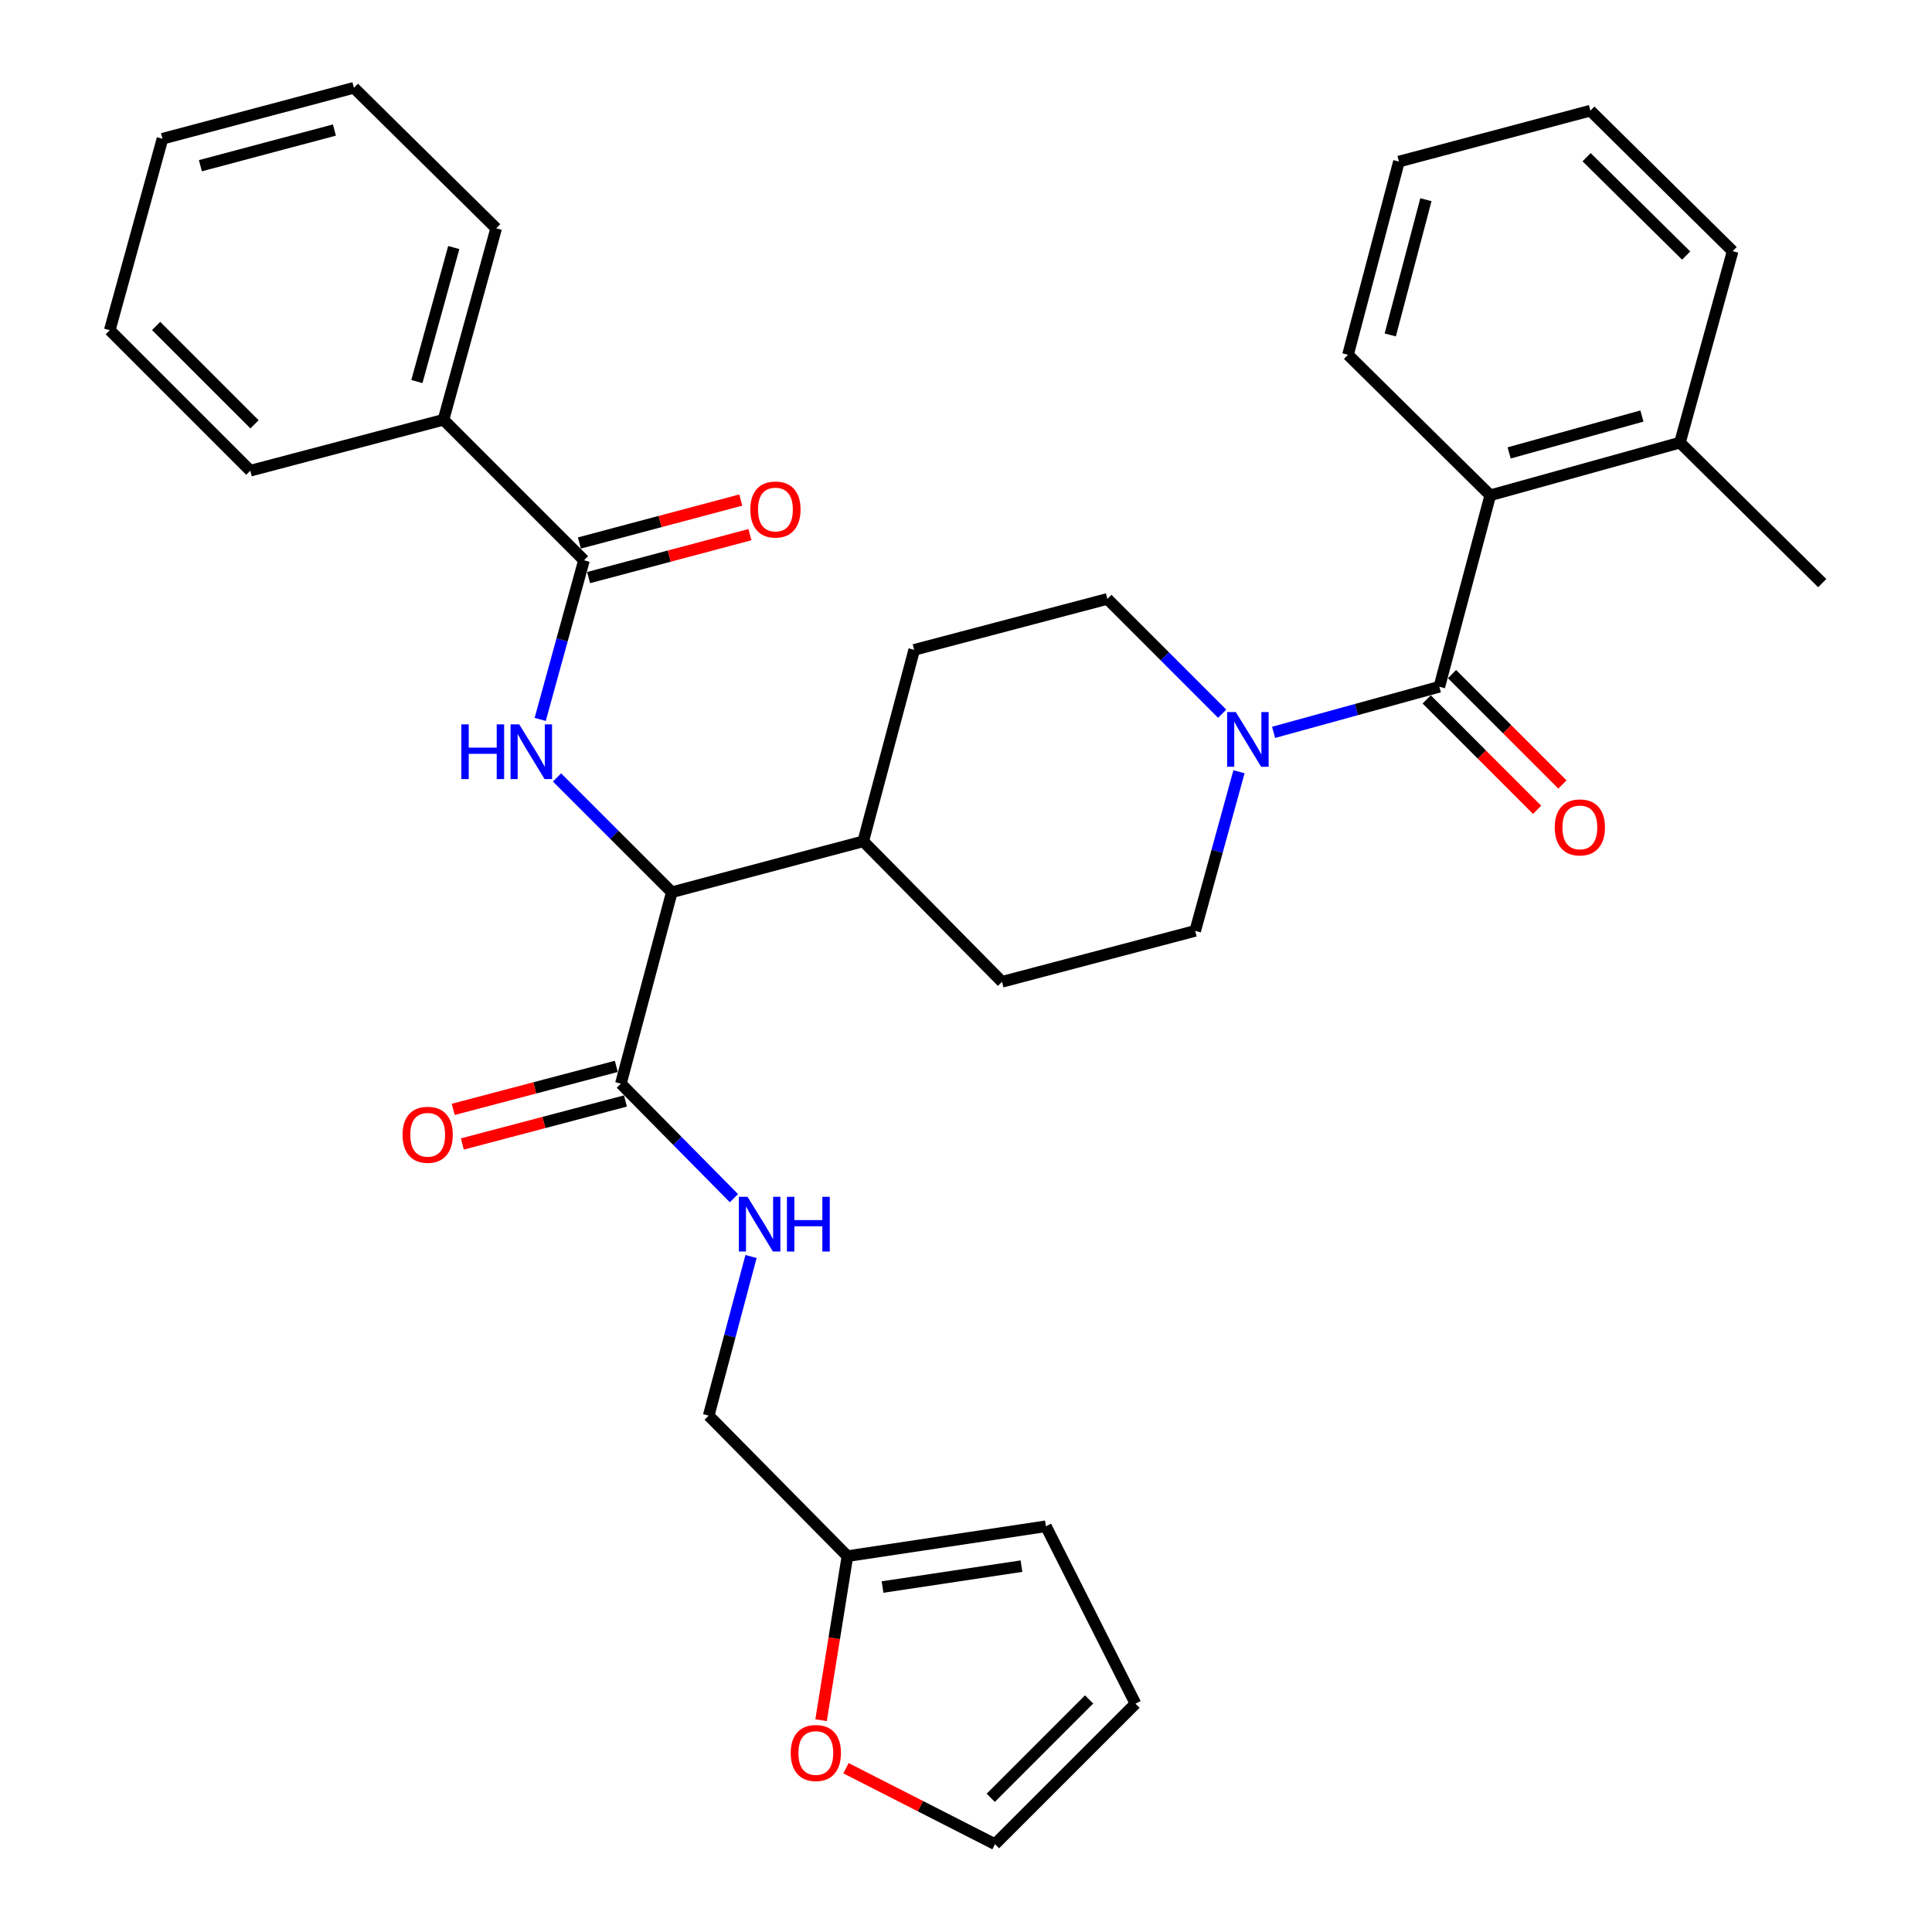 <?xml version='1.0' encoding='iso-8859-1'?>
<svg version='1.1' baseProfile='full'
              xmlns='http://www.w3.org/2000/svg'
                      xmlns:rdkit='http://www.rdkit.org/xml'
                      xmlns:xlink='http://www.w3.org/1999/xlink'
                  xml:space='preserve'
width='1000px' height='1000px' viewBox='0 0 1000 1000'>
<!-- END OF HEADER -->
<rect style='opacity:1.0;fill:#FFFFFF;stroke:none' width='1000' height='1000' x='0' y='0'> </rect>
<path class='bond-0' d='M 896.814,130.004 L 823.183,57.279' style='fill:none;fill-rule:evenodd;stroke:#000000;stroke-width:6px;stroke-linecap:butt;stroke-linejoin:miter;stroke-opacity:1' />
<path class='bond-0' d='M 872.753,132.274 L 821.211,81.366' style='fill:none;fill-rule:evenodd;stroke:#000000;stroke-width:6px;stroke-linecap:butt;stroke-linejoin:miter;stroke-opacity:1' />
<path class='bond-1' d='M 896.814,130.004 L 869.543,229.094' style='fill:none;fill-rule:evenodd;stroke:#000000;stroke-width:6px;stroke-linecap:butt;stroke-linejoin:miter;stroke-opacity:1' />
<path class='bond-2' d='M 641.299,399.455 L 629.966,440.636' style='fill:none;fill-rule:evenodd;stroke:#0000FF;stroke-width:6px;stroke-linecap:butt;stroke-linejoin:miter;stroke-opacity:1' />
<path class='bond-2' d='M 629.966,440.636 L 618.633,481.816' style='fill:none;fill-rule:evenodd;stroke:#000000;stroke-width:6px;stroke-linecap:butt;stroke-linejoin:miter;stroke-opacity:1' />
<path class='bond-3' d='M 659.213,379.063 L 702.108,367.259' style='fill:none;fill-rule:evenodd;stroke:#0000FF;stroke-width:6px;stroke-linecap:butt;stroke-linejoin:miter;stroke-opacity:1' />
<path class='bond-3' d='M 702.108,367.259 L 745.004,355.455' style='fill:none;fill-rule:evenodd;stroke:#000000;stroke-width:6px;stroke-linecap:butt;stroke-linejoin:miter;stroke-opacity:1' />
<path class='bond-4' d='M 632.592,369.415 L 602.885,339.708' style='fill:none;fill-rule:evenodd;stroke:#0000FF;stroke-width:6px;stroke-linecap:butt;stroke-linejoin:miter;stroke-opacity:1' />
<path class='bond-4' d='M 602.885,339.708 L 573.178,310.001' style='fill:none;fill-rule:evenodd;stroke:#000000;stroke-width:6px;stroke-linecap:butt;stroke-linejoin:miter;stroke-opacity:1' />
<path class='bond-5' d='M 738.455,362.004 L 767.032,390.581' style='fill:none;fill-rule:evenodd;stroke:#000000;stroke-width:6px;stroke-linecap:butt;stroke-linejoin:miter;stroke-opacity:1' />
<path class='bond-5' d='M 767.032,390.581 L 795.609,419.158' style='fill:none;fill-rule:evenodd;stroke:#FF0000;stroke-width:6px;stroke-linecap:butt;stroke-linejoin:miter;stroke-opacity:1' />
<path class='bond-5' d='M 751.553,348.906 L 780.13,377.483' style='fill:none;fill-rule:evenodd;stroke:#000000;stroke-width:6px;stroke-linecap:butt;stroke-linejoin:miter;stroke-opacity:1' />
<path class='bond-5' d='M 780.13,377.483 L 808.707,406.06' style='fill:none;fill-rule:evenodd;stroke:#FF0000;stroke-width:6px;stroke-linecap:butt;stroke-linejoin:miter;stroke-opacity:1' />
<path class='bond-6' d='M 745.004,355.455 L 771.359,256.365' style='fill:none;fill-rule:evenodd;stroke:#000000;stroke-width:6px;stroke-linecap:butt;stroke-linejoin:miter;stroke-opacity:1' />
<path class='bond-7' d='M 823.183,57.279 L 724.093,83.633' style='fill:none;fill-rule:evenodd;stroke:#000000;stroke-width:6px;stroke-linecap:butt;stroke-linejoin:miter;stroke-opacity:1' />
<path class='bond-8' d='M 724.093,83.633 L 697.728,183.64' style='fill:none;fill-rule:evenodd;stroke:#000000;stroke-width:6px;stroke-linecap:butt;stroke-linejoin:miter;stroke-opacity:1' />
<path class='bond-8' d='M 738.05,103.356 L 719.594,173.361' style='fill:none;fill-rule:evenodd;stroke:#000000;stroke-width:6px;stroke-linecap:butt;stroke-linejoin:miter;stroke-opacity:1' />
<path class='bond-9' d='M 437.876,915.224 L 476.44,934.885' style='fill:none;fill-rule:evenodd;stroke:#FF0000;stroke-width:6px;stroke-linecap:butt;stroke-linejoin:miter;stroke-opacity:1' />
<path class='bond-9' d='M 476.44,934.885 L 515.004,954.545' style='fill:none;fill-rule:evenodd;stroke:#000000;stroke-width:6px;stroke-linecap:butt;stroke-linejoin:miter;stroke-opacity:1' />
<path class='bond-10' d='M 424.989,890.371 L 431.812,847.912' style='fill:none;fill-rule:evenodd;stroke:#FF0000;stroke-width:6px;stroke-linecap:butt;stroke-linejoin:miter;stroke-opacity:1' />
<path class='bond-10' d='M 431.812,847.912 L 438.636,805.452' style='fill:none;fill-rule:evenodd;stroke:#000000;stroke-width:6px;stroke-linecap:butt;stroke-linejoin:miter;stroke-opacity:1' />
<path class='bond-11' d='M 319,551.956 L 276.795,563.084' style='fill:none;fill-rule:evenodd;stroke:#000000;stroke-width:6px;stroke-linecap:butt;stroke-linejoin:miter;stroke-opacity:1' />
<path class='bond-11' d='M 276.795,563.084 L 234.59,574.211' style='fill:none;fill-rule:evenodd;stroke:#FF0000;stroke-width:6px;stroke-linecap:butt;stroke-linejoin:miter;stroke-opacity:1' />
<path class='bond-11' d='M 323.723,569.867 L 281.518,580.995' style='fill:none;fill-rule:evenodd;stroke:#000000;stroke-width:6px;stroke-linecap:butt;stroke-linejoin:miter;stroke-opacity:1' />
<path class='bond-11' d='M 281.518,580.995 L 239.312,592.123' style='fill:none;fill-rule:evenodd;stroke:#FF0000;stroke-width:6px;stroke-linecap:butt;stroke-linejoin:miter;stroke-opacity:1' />
<path class='bond-12' d='M 321.362,560.911 L 350.624,590.543' style='fill:none;fill-rule:evenodd;stroke:#000000;stroke-width:6px;stroke-linecap:butt;stroke-linejoin:miter;stroke-opacity:1' />
<path class='bond-12' d='M 350.624,590.543 L 379.886,620.174' style='fill:none;fill-rule:evenodd;stroke:#0000FF;stroke-width:6px;stroke-linecap:butt;stroke-linejoin:miter;stroke-opacity:1' />
<path class='bond-13' d='M 321.362,560.911 L 347.727,461.821' style='fill:none;fill-rule:evenodd;stroke:#000000;stroke-width:6px;stroke-linecap:butt;stroke-linejoin:miter;stroke-opacity:1' />
<path class='bond-14' d='M 388.732,650.36 L 377.774,691.543' style='fill:none;fill-rule:evenodd;stroke:#0000FF;stroke-width:6px;stroke-linecap:butt;stroke-linejoin:miter;stroke-opacity:1' />
<path class='bond-14' d='M 377.774,691.543 L 366.816,732.727' style='fill:none;fill-rule:evenodd;stroke:#000000;stroke-width:6px;stroke-linecap:butt;stroke-linejoin:miter;stroke-opacity:1' />
<path class='bond-15' d='M 515.004,954.545 L 587.729,881.82' style='fill:none;fill-rule:evenodd;stroke:#000000;stroke-width:6px;stroke-linecap:butt;stroke-linejoin:miter;stroke-opacity:1' />
<path class='bond-15' d='M 512.815,930.539 L 563.722,879.631' style='fill:none;fill-rule:evenodd;stroke:#000000;stroke-width:6px;stroke-linecap:butt;stroke-linejoin:miter;stroke-opacity:1' />
<path class='bond-16' d='M 229.547,217.27 L 256.818,118.18' style='fill:none;fill-rule:evenodd;stroke:#000000;stroke-width:6px;stroke-linecap:butt;stroke-linejoin:miter;stroke-opacity:1' />
<path class='bond-16' d='M 215.778,197.491 L 234.868,128.128' style='fill:none;fill-rule:evenodd;stroke:#000000;stroke-width:6px;stroke-linecap:butt;stroke-linejoin:miter;stroke-opacity:1' />
<path class='bond-17' d='M 229.547,217.27 L 129.551,243.635' style='fill:none;fill-rule:evenodd;stroke:#000000;stroke-width:6px;stroke-linecap:butt;stroke-linejoin:miter;stroke-opacity:1' />
<path class='bond-18' d='M 229.547,217.27 L 302.272,290.006' style='fill:none;fill-rule:evenodd;stroke:#000000;stroke-width:6px;stroke-linecap:butt;stroke-linejoin:miter;stroke-opacity:1' />
<path class='bond-19' d='M 279.606,372.366 L 290.939,331.186' style='fill:none;fill-rule:evenodd;stroke:#0000FF;stroke-width:6px;stroke-linecap:butt;stroke-linejoin:miter;stroke-opacity:1' />
<path class='bond-19' d='M 290.939,331.186 L 302.272,290.006' style='fill:none;fill-rule:evenodd;stroke:#000000;stroke-width:6px;stroke-linecap:butt;stroke-linejoin:miter;stroke-opacity:1' />
<path class='bond-20' d='M 288.313,402.407 L 318.02,432.114' style='fill:none;fill-rule:evenodd;stroke:#0000FF;stroke-width:6px;stroke-linecap:butt;stroke-linejoin:miter;stroke-opacity:1' />
<path class='bond-20' d='M 318.02,432.114 L 347.727,461.821' style='fill:none;fill-rule:evenodd;stroke:#000000;stroke-width:6px;stroke-linecap:butt;stroke-linejoin:miter;stroke-opacity:1' />
<path class='bond-21' d='M 304.654,298.956 L 346.417,287.844' style='fill:none;fill-rule:evenodd;stroke:#000000;stroke-width:6px;stroke-linecap:butt;stroke-linejoin:miter;stroke-opacity:1' />
<path class='bond-21' d='M 346.417,287.844 L 388.18,276.732' style='fill:none;fill-rule:evenodd;stroke:#FF0000;stroke-width:6px;stroke-linecap:butt;stroke-linejoin:miter;stroke-opacity:1' />
<path class='bond-21' d='M 299.891,281.055 L 341.654,269.943' style='fill:none;fill-rule:evenodd;stroke:#000000;stroke-width:6px;stroke-linecap:butt;stroke-linejoin:miter;stroke-opacity:1' />
<path class='bond-21' d='M 341.654,269.943 L 383.418,258.831' style='fill:none;fill-rule:evenodd;stroke:#FF0000;stroke-width:6px;stroke-linecap:butt;stroke-linejoin:miter;stroke-opacity:1' />
<path class='bond-22' d='M 256.818,118.18 L 183.187,45.455' style='fill:none;fill-rule:evenodd;stroke:#000000;stroke-width:6px;stroke-linecap:butt;stroke-linejoin:miter;stroke-opacity:1' />
<path class='bond-23' d='M 518.637,508.181 L 618.633,481.816' style='fill:none;fill-rule:evenodd;stroke:#000000;stroke-width:6px;stroke-linecap:butt;stroke-linejoin:miter;stroke-opacity:1' />
<path class='bond-24' d='M 518.637,508.181 L 446.817,435.456' style='fill:none;fill-rule:evenodd;stroke:#000000;stroke-width:6px;stroke-linecap:butt;stroke-linejoin:miter;stroke-opacity:1' />
<path class='bond-25' d='M 446.817,435.456 L 473.182,336.366' style='fill:none;fill-rule:evenodd;stroke:#000000;stroke-width:6px;stroke-linecap:butt;stroke-linejoin:miter;stroke-opacity:1' />
<path class='bond-26' d='M 446.817,435.456 L 347.727,461.821' style='fill:none;fill-rule:evenodd;stroke:#000000;stroke-width:6px;stroke-linecap:butt;stroke-linejoin:miter;stroke-opacity:1' />
<path class='bond-27' d='M 473.182,336.366 L 573.178,310.001' style='fill:none;fill-rule:evenodd;stroke:#000000;stroke-width:6px;stroke-linecap:butt;stroke-linejoin:miter;stroke-opacity:1' />
<path class='bond-28' d='M 129.551,243.635 L 56.816,170.91' style='fill:none;fill-rule:evenodd;stroke:#000000;stroke-width:6px;stroke-linecap:butt;stroke-linejoin:miter;stroke-opacity:1' />
<path class='bond-28' d='M 131.738,219.627 L 80.823,168.72' style='fill:none;fill-rule:evenodd;stroke:#000000;stroke-width:6px;stroke-linecap:butt;stroke-linejoin:miter;stroke-opacity:1' />
<path class='bond-29' d='M 183.187,45.455 L 84.097,71.82' style='fill:none;fill-rule:evenodd;stroke:#000000;stroke-width:6px;stroke-linecap:butt;stroke-linejoin:miter;stroke-opacity:1' />
<path class='bond-29' d='M 173.086,67.31 L 103.723,85.766' style='fill:none;fill-rule:evenodd;stroke:#000000;stroke-width:6px;stroke-linecap:butt;stroke-linejoin:miter;stroke-opacity:1' />
<path class='bond-30' d='M 56.816,170.91 L 84.097,71.82' style='fill:none;fill-rule:evenodd;stroke:#000000;stroke-width:6px;stroke-linecap:butt;stroke-linejoin:miter;stroke-opacity:1' />
<path class='bond-31' d='M 587.729,881.82 L 541.359,789.995' style='fill:none;fill-rule:evenodd;stroke:#000000;stroke-width:6px;stroke-linecap:butt;stroke-linejoin:miter;stroke-opacity:1' />
<path class='bond-32' d='M 541.359,789.995 L 438.636,805.452' style='fill:none;fill-rule:evenodd;stroke:#000000;stroke-width:6px;stroke-linecap:butt;stroke-linejoin:miter;stroke-opacity:1' />
<path class='bond-32' d='M 528.707,810.631 L 456.801,821.451' style='fill:none;fill-rule:evenodd;stroke:#000000;stroke-width:6px;stroke-linecap:butt;stroke-linejoin:miter;stroke-opacity:1' />
<path class='bond-33' d='M 438.636,805.452 L 366.816,732.727' style='fill:none;fill-rule:evenodd;stroke:#000000;stroke-width:6px;stroke-linecap:butt;stroke-linejoin:miter;stroke-opacity:1' />
<path class='bond-34' d='M 697.728,183.64 L 771.359,256.365' style='fill:none;fill-rule:evenodd;stroke:#000000;stroke-width:6px;stroke-linecap:butt;stroke-linejoin:miter;stroke-opacity:1' />
<path class='bond-35' d='M 771.359,256.365 L 869.543,229.094' style='fill:none;fill-rule:evenodd;stroke:#000000;stroke-width:6px;stroke-linecap:butt;stroke-linejoin:miter;stroke-opacity:1' />
<path class='bond-35' d='M 781.129,234.426 L 849.858,215.337' style='fill:none;fill-rule:evenodd;stroke:#000000;stroke-width:6px;stroke-linecap:butt;stroke-linejoin:miter;stroke-opacity:1' />
<path class='bond-36' d='M 869.543,229.094 L 943.184,301.819' style='fill:none;fill-rule:evenodd;stroke:#000000;stroke-width:6px;stroke-linecap:butt;stroke-linejoin:miter;stroke-opacity:1' />
<path  class='atom-1' d='M 639.643 368.566
L 648.923 383.566
Q 649.843 385.046, 651.323 387.726
Q 652.803 390.406, 652.883 390.566
L 652.883 368.566
L 656.643 368.566
L 656.643 396.886
L 652.763 396.886
L 642.803 380.486
Q 641.643 378.566, 640.403 376.366
Q 639.203 374.166, 638.843 373.486
L 638.843 396.886
L 635.163 396.886
L 635.163 368.566
L 639.643 368.566
' fill='#0000FF'/>
<path  class='atom-3' d='M 804.729 428.26
Q 804.729 421.46, 808.089 417.66
Q 811.449 413.86, 817.729 413.86
Q 824.009 413.86, 827.369 417.66
Q 830.729 421.46, 830.729 428.26
Q 830.729 435.14, 827.329 439.06
Q 823.929 442.94, 817.729 442.94
Q 811.489 442.94, 808.089 439.06
Q 804.729 435.18, 804.729 428.26
M 817.729 439.74
Q 822.049 439.74, 824.369 436.86
Q 826.729 433.94, 826.729 428.26
Q 826.729 422.7, 824.369 419.9
Q 822.049 417.06, 817.729 417.06
Q 813.409 417.06, 811.049 419.86
Q 808.729 422.66, 808.729 428.26
Q 808.729 433.98, 811.049 436.86
Q 813.409 439.74, 817.729 439.74
' fill='#FF0000'/>
<path  class='atom-6' d='M 409.273 907.349
Q 409.273 900.549, 412.633 896.749
Q 415.993 892.949, 422.273 892.949
Q 428.553 892.949, 431.913 896.749
Q 435.273 900.549, 435.273 907.349
Q 435.273 914.229, 431.873 918.149
Q 428.473 922.029, 422.273 922.029
Q 416.033 922.029, 412.633 918.149
Q 409.273 914.269, 409.273 907.349
M 422.273 918.829
Q 426.593 918.829, 428.913 915.949
Q 431.273 913.029, 431.273 907.349
Q 431.273 901.789, 428.913 898.989
Q 426.593 896.149, 422.273 896.149
Q 417.953 896.149, 415.593 898.949
Q 413.273 901.749, 413.273 907.349
Q 413.273 913.069, 415.593 915.949
Q 417.953 918.829, 422.273 918.829
' fill='#FF0000'/>
<path  class='atom-8' d='M 208.366 587.356
Q 208.366 580.556, 211.726 576.756
Q 215.086 572.956, 221.366 572.956
Q 227.646 572.956, 231.006 576.756
Q 234.366 580.556, 234.366 587.356
Q 234.366 594.236, 230.966 598.156
Q 227.566 602.036, 221.366 602.036
Q 215.126 602.036, 211.726 598.156
Q 208.366 594.276, 208.366 587.356
M 221.366 598.836
Q 225.686 598.836, 228.006 595.956
Q 230.366 593.036, 230.366 587.356
Q 230.366 581.796, 228.006 578.996
Q 225.686 576.156, 221.366 576.156
Q 217.046 576.156, 214.686 578.956
Q 212.366 581.756, 212.366 587.356
Q 212.366 593.076, 214.686 595.956
Q 217.046 598.836, 221.366 598.836
' fill='#FF0000'/>
<path  class='atom-9' d='M 386.921 619.477
L 396.201 634.477
Q 397.121 635.957, 398.601 638.637
Q 400.081 641.317, 400.161 641.477
L 400.161 619.477
L 403.921 619.477
L 403.921 647.797
L 400.041 647.797
L 390.081 631.397
Q 388.921 629.477, 387.681 627.277
Q 386.481 625.077, 386.121 624.397
L 386.121 647.797
L 382.441 647.797
L 382.441 619.477
L 386.921 619.477
' fill='#0000FF'/>
<path  class='atom-9' d='M 407.321 619.477
L 411.161 619.477
L 411.161 631.517
L 425.641 631.517
L 425.641 619.477
L 429.481 619.477
L 429.481 647.797
L 425.641 647.797
L 425.641 634.717
L 411.161 634.717
L 411.161 647.797
L 407.321 647.797
L 407.321 619.477
' fill='#0000FF'/>
<path  class='atom-12' d='M 238.782 374.936
L 242.622 374.936
L 242.622 386.976
L 257.102 386.976
L 257.102 374.936
L 260.942 374.936
L 260.942 403.256
L 257.102 403.256
L 257.102 390.176
L 242.622 390.176
L 242.622 403.256
L 238.782 403.256
L 238.782 374.936
' fill='#0000FF'/>
<path  class='atom-12' d='M 268.742 374.936
L 278.022 389.936
Q 278.942 391.416, 280.422 394.096
Q 281.902 396.776, 281.982 396.936
L 281.982 374.936
L 285.742 374.936
L 285.742 403.256
L 281.862 403.256
L 271.902 386.856
Q 270.742 384.936, 269.502 382.736
Q 268.302 380.536, 267.942 379.856
L 267.942 403.256
L 264.262 403.256
L 264.262 374.936
L 268.742 374.936
' fill='#0000FF'/>
<path  class='atom-14' d='M 388.363 263.72
Q 388.363 256.92, 391.723 253.12
Q 395.083 249.32, 401.363 249.32
Q 407.643 249.32, 411.003 253.12
Q 414.363 256.92, 414.363 263.72
Q 414.363 270.6, 410.963 274.52
Q 407.563 278.4, 401.363 278.4
Q 395.123 278.4, 391.723 274.52
Q 388.363 270.64, 388.363 263.72
M 401.363 275.2
Q 405.683 275.2, 408.003 272.32
Q 410.363 269.4, 410.363 263.72
Q 410.363 258.16, 408.003 255.36
Q 405.683 252.52, 401.363 252.52
Q 397.043 252.52, 394.683 255.32
Q 392.363 258.12, 392.363 263.72
Q 392.363 269.44, 394.683 272.32
Q 397.043 275.2, 401.363 275.2
' fill='#FF0000'/>
</svg>

